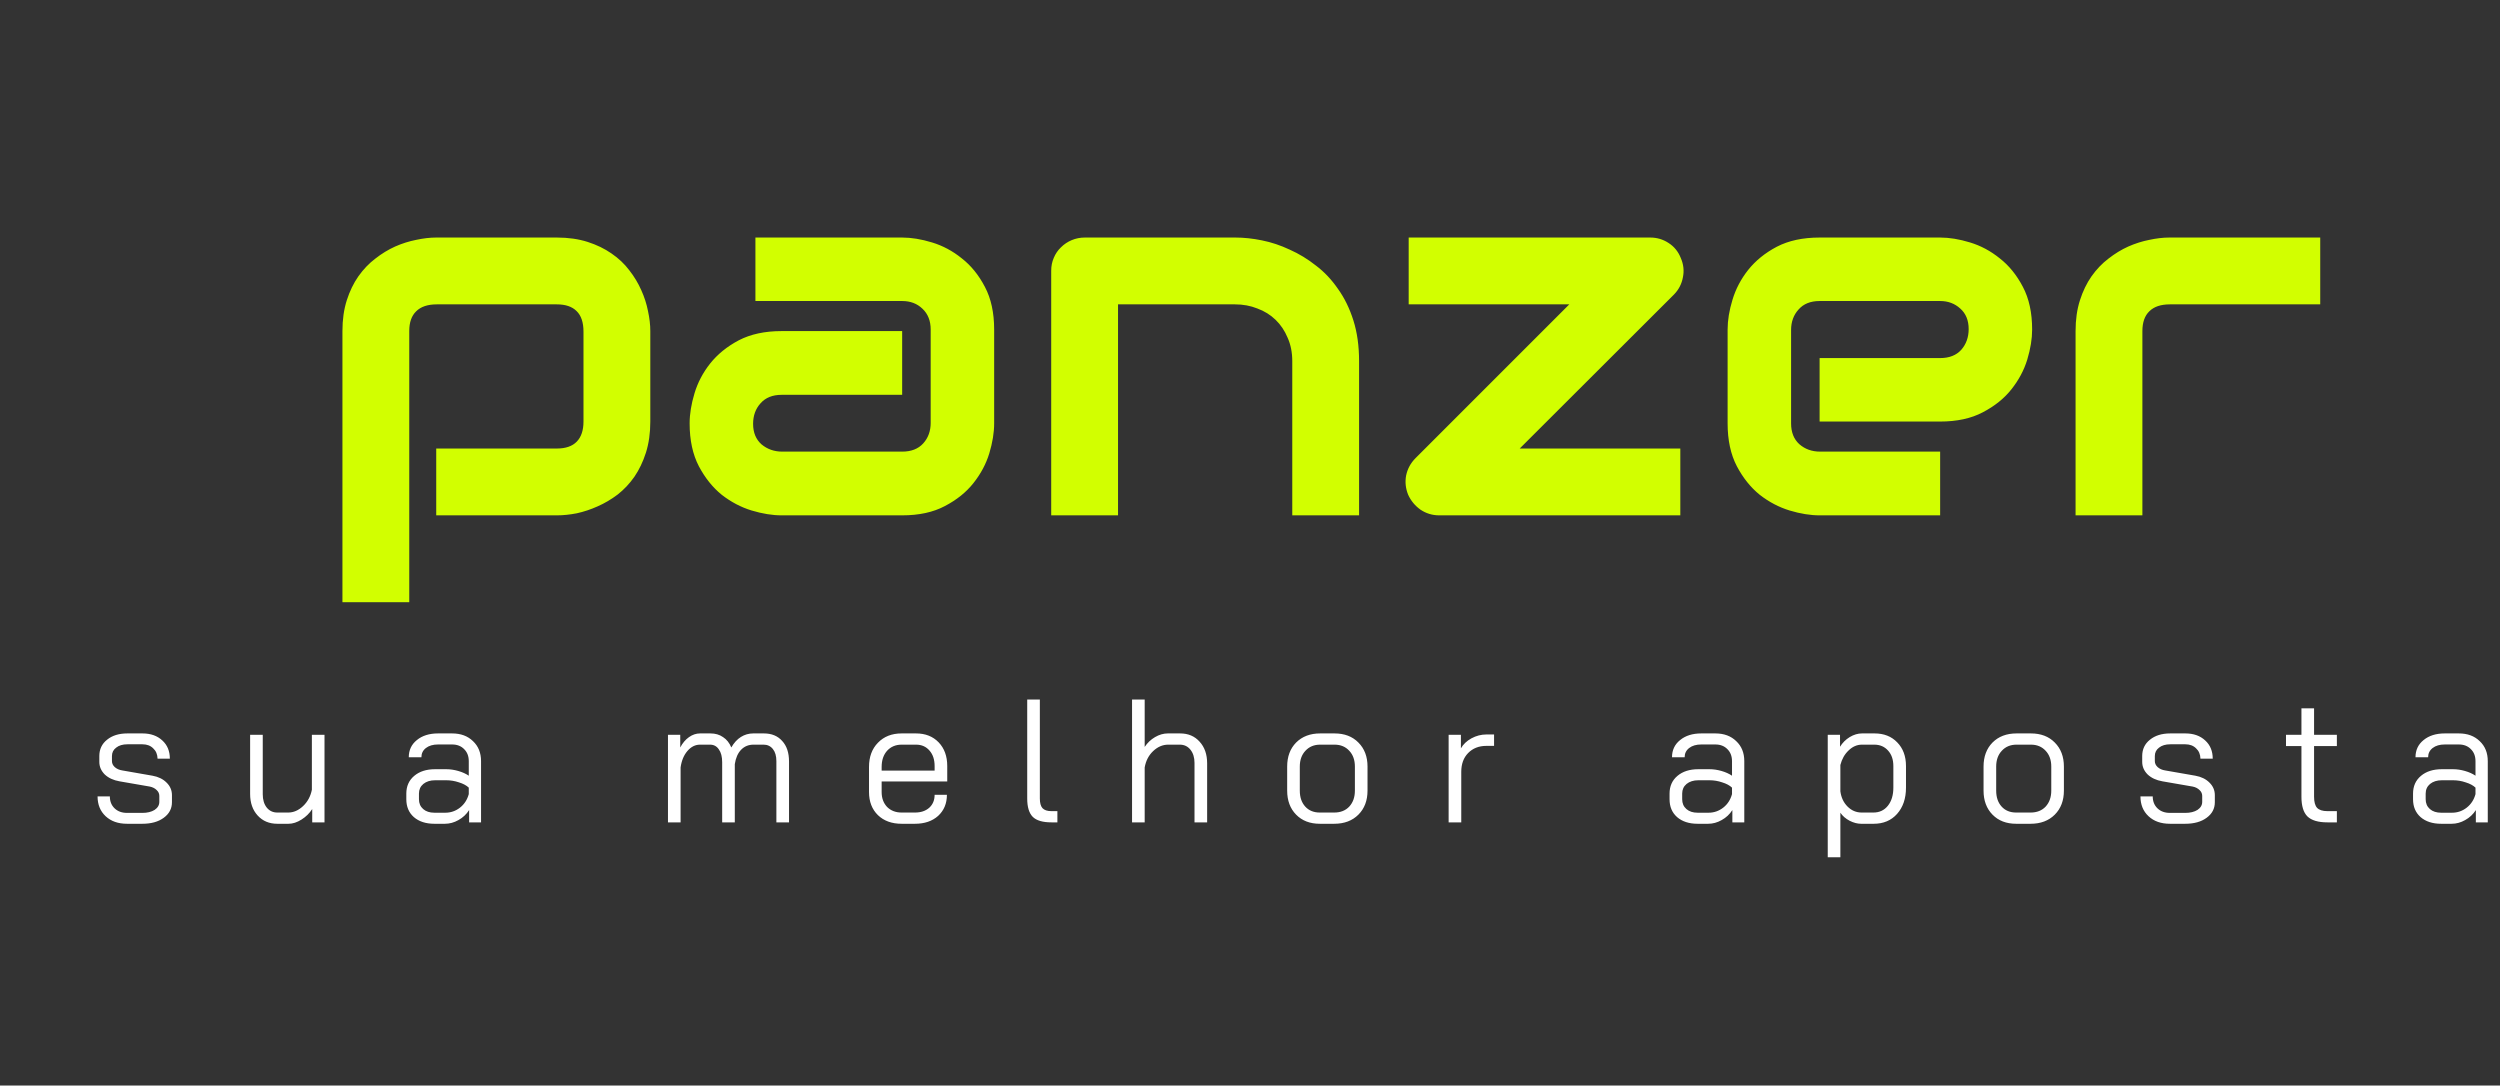 <svg width="228" height="99" viewBox="0 0 228 99" fill="none" xmlns="http://www.w3.org/2000/svg">
<rect x="0" y="0" width="228" height="99" fill="#333333" stroke="none"/>
<path d="M59.308 38.445C59.308 39.492 59.175 40.438 58.909 41.281C58.644 42.109 58.292 42.844 57.855 43.484C57.417 44.109 56.909 44.648 56.331 45.102C55.753 45.539 55.144 45.898 54.503 46.18C53.878 46.461 53.245 46.672 52.605 46.812C51.964 46.938 51.355 47 50.777 47H39.784V40.906H50.777C51.589 40.906 52.199 40.695 52.605 40.273C53.011 39.852 53.214 39.242 53.214 38.445V30.242C53.214 29.398 53.003 28.773 52.581 28.367C52.175 27.961 51.574 27.758 50.777 27.758H39.831C39.003 27.758 38.378 27.969 37.956 28.391C37.534 28.797 37.324 29.398 37.324 30.195V54.922H31.23V30.195C31.23 29.148 31.363 28.211 31.628 27.383C31.894 26.555 32.245 25.828 32.683 25.203C33.136 24.562 33.652 24.023 34.23 23.586C34.808 23.133 35.409 22.766 36.034 22.484C36.675 22.203 37.316 22 37.956 21.875C38.612 21.734 39.222 21.664 39.784 21.664H50.777C51.824 21.664 52.761 21.797 53.589 22.062C54.417 22.328 55.144 22.68 55.769 23.117C56.409 23.555 56.949 24.062 57.386 24.641C57.839 25.219 58.206 25.828 58.487 26.469C58.769 27.094 58.972 27.727 59.097 28.367C59.237 29.008 59.308 29.617 59.308 30.195V38.445ZM90.667 38.609C90.667 39.453 90.519 40.367 90.222 41.352C89.925 42.32 89.441 43.227 88.769 44.07C88.112 44.898 87.245 45.594 86.167 46.156C85.105 46.719 83.808 47 82.277 47H71.284C70.441 47 69.527 46.852 68.542 46.555C67.573 46.258 66.667 45.781 65.823 45.125C64.995 44.453 64.3 43.586 63.737 42.523C63.175 41.445 62.894 40.141 62.894 38.609C62.894 37.766 63.042 36.852 63.339 35.867C63.636 34.883 64.112 33.977 64.769 33.148C65.441 32.305 66.308 31.602 67.37 31.039C68.448 30.477 69.753 30.195 71.284 30.195H82.277V36.008H71.284C70.456 36.008 69.816 36.266 69.362 36.781C68.909 37.281 68.683 37.906 68.683 38.656C68.683 39.453 68.941 40.078 69.456 40.531C69.987 40.969 70.612 41.188 71.331 41.188H82.277C83.105 41.188 83.745 40.938 84.198 40.438C84.652 39.938 84.878 39.312 84.878 38.562V30.055C84.878 29.258 84.628 28.625 84.128 28.156C83.644 27.688 83.027 27.453 82.277 27.453H68.894V21.664H82.277C83.12 21.664 84.027 21.812 84.995 22.109C85.98 22.406 86.886 22.891 87.714 23.562C88.558 24.219 89.261 25.086 89.823 26.164C90.386 27.227 90.667 28.523 90.667 30.055V38.609ZM123.948 47H117.855V32.938C117.855 32.141 117.714 31.43 117.433 30.805C117.167 30.164 116.8 29.617 116.331 29.164C115.863 28.711 115.308 28.367 114.667 28.133C114.042 27.883 113.363 27.758 112.628 27.758H101.964V47H95.87V24.688C95.87 24.266 95.948 23.875 96.105 23.516C96.261 23.141 96.48 22.82 96.761 22.555C97.042 22.273 97.37 22.055 97.745 21.898C98.12 21.742 98.519 21.664 98.941 21.664H112.675C113.441 21.664 114.245 21.75 115.089 21.922C115.948 22.094 116.792 22.375 117.62 22.766C118.464 23.141 119.261 23.625 120.011 24.219C120.777 24.797 121.448 25.508 122.027 26.352C122.62 27.18 123.089 28.141 123.433 29.234C123.777 30.328 123.948 31.562 123.948 32.938V47ZM153.292 23.539C153.542 24.117 153.605 24.703 153.48 25.297C153.37 25.891 153.105 26.406 152.683 26.844L138.597 40.906H153.245V47H131.261C130.636 47 130.066 46.828 129.55 46.484C129.05 46.125 128.675 45.672 128.425 45.125C128.191 44.547 128.128 43.961 128.238 43.367C128.363 42.758 128.652 42.227 129.105 41.773L143.12 27.758H128.472V21.664H150.503C151.113 21.664 151.667 21.828 152.167 22.156C152.683 22.484 153.058 22.945 153.292 23.539ZM185.331 30.055C185.331 30.898 185.183 31.812 184.886 32.797C184.589 33.766 184.105 34.672 183.433 35.516C182.777 36.344 181.909 37.039 180.831 37.602C179.769 38.164 178.472 38.445 176.941 38.445H165.948V32.656H176.941C177.769 32.656 178.409 32.406 178.863 31.906C179.316 31.391 179.542 30.758 179.542 30.008C179.542 29.211 179.284 28.586 178.769 28.133C178.269 27.68 177.659 27.453 176.941 27.453H165.948C165.12 27.453 164.48 27.711 164.027 28.227C163.573 28.727 163.347 29.352 163.347 30.102V38.609C163.347 39.422 163.597 40.055 164.097 40.508C164.613 40.961 165.245 41.188 165.995 41.188H176.941V47H165.948C165.105 47 164.191 46.852 163.206 46.555C162.238 46.258 161.331 45.781 160.488 45.125C159.659 44.453 158.964 43.586 158.402 42.523C157.839 41.445 157.558 40.141 157.558 38.609V30.055C157.558 29.211 157.706 28.305 158.003 27.336C158.3 26.352 158.777 25.445 159.433 24.617C160.105 23.773 160.972 23.07 162.034 22.508C163.113 21.945 164.417 21.664 165.948 21.664H176.941C177.784 21.664 178.691 21.812 179.659 22.109C180.644 22.406 181.55 22.891 182.378 23.562C183.222 24.219 183.925 25.086 184.488 26.164C185.05 27.227 185.331 28.523 185.331 30.055ZM211.605 27.758H197.894C197.066 27.758 196.441 27.969 196.019 28.391C195.597 28.797 195.386 29.398 195.386 30.195V47H189.292V30.195C189.292 29.148 189.425 28.211 189.691 27.383C189.956 26.555 190.308 25.828 190.745 25.203C191.198 24.562 191.714 24.023 192.292 23.586C192.87 23.133 193.472 22.766 194.097 22.484C194.738 22.203 195.378 22 196.019 21.875C196.675 21.734 197.284 21.664 197.847 21.664H211.605V27.758Z" fill="#D2FF00"/>
<path d="M11.586 75.128C10.775 75.128 10.125 74.899 9.634 74.44C9.143 73.981 8.898 73.379 8.898 72.632H10.018C10.018 73.08 10.162 73.443 10.45 73.72C10.738 73.997 11.117 74.136 11.586 74.136H12.978C13.437 74.136 13.81 74.045 14.098 73.864C14.386 73.672 14.53 73.427 14.53 73.128V72.584C14.53 72.381 14.45 72.205 14.29 72.056C14.13 71.896 13.922 71.789 13.666 71.736L10.898 71.256C10.343 71.16 9.895 70.952 9.554 70.632C9.223 70.301 9.058 69.917 9.058 69.48V68.952C9.058 68.333 9.293 67.837 9.762 67.464C10.231 67.08 10.85 66.888 11.618 66.888H12.994C13.741 66.888 14.343 67.101 14.802 67.528C15.261 67.944 15.49 68.499 15.49 69.192H14.37C14.359 68.797 14.226 68.483 13.97 68.248C13.725 68.003 13.399 67.88 12.994 67.88H11.618C11.191 67.88 10.85 67.981 10.594 68.184C10.338 68.376 10.21 68.632 10.21 68.952V69.416C10.21 69.619 10.295 69.8 10.466 69.96C10.647 70.12 10.877 70.221 11.154 70.264L13.906 70.744C14.439 70.84 14.866 71.048 15.186 71.368C15.517 71.688 15.682 72.072 15.682 72.52V73.16C15.682 73.747 15.431 74.221 14.93 74.584C14.439 74.947 13.789 75.128 12.978 75.128H11.586ZM25.291 75.128C24.555 75.128 23.957 74.877 23.499 74.376C23.04 73.875 22.811 73.219 22.811 72.408V67.016H23.963V72.44C23.963 72.941 24.085 73.347 24.331 73.656C24.576 73.955 24.896 74.104 25.291 74.104H26.283C26.773 74.104 27.227 73.907 27.643 73.512C28.059 73.117 28.325 72.621 28.443 72.024V67.016H29.595V75H28.475V73.784C28.229 74.168 27.904 74.488 27.499 74.744C27.093 75 26.699 75.128 26.315 75.128H25.291ZM39.616 75.128C38.837 75.128 38.213 74.925 37.744 74.52C37.285 74.115 37.056 73.571 37.056 72.888V72.376C37.056 71.704 37.296 71.165 37.776 70.76C38.256 70.355 38.89 70.152 39.68 70.152H40.704C41.056 70.152 41.418 70.205 41.792 70.312C42.165 70.419 42.485 70.563 42.752 70.744V69.416C42.752 68.968 42.613 68.605 42.336 68.328C42.058 68.04 41.69 67.896 41.232 67.896H39.952C39.493 67.896 39.125 68.003 38.848 68.216C38.57 68.429 38.432 68.712 38.432 69.064H37.28C37.28 68.413 37.525 67.891 38.016 67.496C38.506 67.091 39.152 66.888 39.952 66.888H41.232C42.021 66.888 42.656 67.123 43.136 67.592C43.626 68.051 43.872 68.659 43.872 69.416V75H42.784V73.88C42.538 74.264 42.213 74.568 41.808 74.792C41.413 75.016 41.002 75.128 40.576 75.128H39.616ZM40.608 74.12C41.109 74.12 41.557 73.965 41.952 73.656C42.346 73.347 42.613 72.936 42.752 72.424V71.832C42.538 71.629 42.24 71.469 41.856 71.352C41.482 71.224 41.098 71.16 40.704 71.16H39.68C39.242 71.16 38.885 71.272 38.608 71.496C38.341 71.72 38.208 72.013 38.208 72.376V72.888C38.208 73.261 38.336 73.56 38.592 73.784C38.848 74.008 39.189 74.12 39.616 74.12H40.608ZM69.671 66.888C70.374 66.888 70.929 67.117 71.335 67.576C71.751 68.024 71.959 68.648 71.959 69.448V75H70.806V69.416C70.806 68.947 70.7 68.579 70.487 68.312C70.273 68.045 69.99 67.912 69.638 67.912H68.727C68.268 67.912 67.889 68.067 67.591 68.376C67.292 68.685 67.1 69.123 67.014 69.688V75H65.862V69.512C65.862 69.011 65.761 68.621 65.558 68.344C65.367 68.056 65.1 67.912 64.758 67.912H63.846C63.409 67.912 63.025 68.104 62.694 68.488C62.364 68.872 62.156 69.373 62.071 69.992V75H60.919V67.016H62.038V68.168C62.252 67.763 62.519 67.448 62.839 67.224C63.158 67 63.495 66.888 63.846 66.888H64.79C65.239 66.888 65.623 67 65.942 67.224C66.273 67.437 66.524 67.752 66.695 68.168C66.94 67.741 67.233 67.421 67.575 67.208C67.916 66.995 68.289 66.888 68.695 66.888H69.671ZM82.23 75.128C81.334 75.128 80.614 74.867 80.07 74.344C79.525 73.811 79.254 73.107 79.254 72.232V69.944C79.254 69.027 79.525 68.291 80.07 67.736C80.614 67.171 81.334 66.888 82.23 66.888H83.541C84.395 66.888 85.083 67.16 85.606 67.704C86.128 68.248 86.389 68.968 86.389 69.864V71.272H80.406V72.232C80.406 72.787 80.571 73.24 80.901 73.592C81.243 73.933 81.686 74.104 82.23 74.104H83.445C83.979 74.104 84.411 73.96 84.742 73.672C85.072 73.373 85.237 72.979 85.237 72.488H86.358C86.358 73.277 86.091 73.917 85.558 74.408C85.024 74.888 84.32 75.128 83.445 75.128H82.23ZM85.237 70.28V69.864C85.237 69.277 85.083 68.808 84.773 68.456C84.464 68.093 84.053 67.912 83.541 67.912H82.23C81.686 67.912 81.243 68.099 80.901 68.472C80.571 68.845 80.406 69.336 80.406 69.944V70.28H85.237ZM95.89 75C95.1 75 94.535 74.835 94.194 74.504C93.852 74.163 93.682 73.603 93.682 72.824V63.8H94.834V72.824C94.834 73.229 94.914 73.523 95.074 73.704C95.244 73.885 95.516 73.976 95.89 73.976H96.434V75H95.89ZM103.243 63.8H104.395V68.12C104.64 67.747 104.955 67.448 105.339 67.224C105.723 67 106.112 66.888 106.507 66.888H107.627C108.363 66.888 108.955 67.139 109.403 67.64C109.862 68.141 110.091 68.797 110.091 69.608V75H108.939V69.576C108.939 69.085 108.816 68.685 108.571 68.376C108.326 68.067 108 67.912 107.595 67.912H106.539C106.038 67.912 105.579 68.109 105.163 68.504C104.758 68.888 104.502 69.384 104.395 69.992V75H103.243V63.8ZM120.366 75.128C119.47 75.128 118.75 74.851 118.206 74.296C117.662 73.741 117.39 73.011 117.39 72.104V69.912C117.39 69.005 117.662 68.275 118.206 67.72C118.761 67.165 119.492 66.888 120.398 66.888H121.71C122.617 66.888 123.342 67.165 123.886 67.72C124.441 68.275 124.718 69.005 124.718 69.912V72.104C124.718 73.011 124.441 73.741 123.886 74.296C123.332 74.851 122.596 75.128 121.678 75.128H120.366ZM121.678 74.104C122.254 74.104 122.713 73.923 123.054 73.56C123.396 73.187 123.566 72.701 123.566 72.104V69.912C123.566 69.315 123.396 68.835 123.054 68.472C122.713 68.099 122.265 67.912 121.71 67.912H120.398C119.844 67.912 119.396 68.099 119.054 68.472C118.713 68.835 118.542 69.315 118.542 69.912V72.104C118.542 72.712 118.708 73.197 119.038 73.56C119.369 73.923 119.812 74.104 120.366 74.104H121.678ZM132.115 67.016H133.235V68.248C133.449 67.875 133.769 67.571 134.195 67.336C134.633 67.101 135.086 66.984 135.555 66.984H136.259V68.024H135.555C134.873 68.024 134.318 68.243 133.891 68.68C133.475 69.107 133.267 69.677 133.267 70.392V75H132.115V67.016ZM154.823 75.128C154.044 75.128 153.42 74.925 152.951 74.52C152.492 74.115 152.263 73.571 152.263 72.888V72.376C152.263 71.704 152.503 71.165 152.983 70.76C153.463 70.355 154.098 70.152 154.887 70.152H155.911C156.263 70.152 156.626 70.205 156.999 70.312C157.372 70.419 157.692 70.563 157.959 70.744V69.416C157.959 68.968 157.82 68.605 157.543 68.328C157.266 68.04 156.898 67.896 156.439 67.896H155.159C154.7 67.896 154.332 68.003 154.055 68.216C153.778 68.429 153.639 68.712 153.639 69.064H152.487C152.487 68.413 152.732 67.891 153.223 67.496C153.714 67.091 154.359 66.888 155.159 66.888H156.439C157.228 66.888 157.863 67.123 158.343 67.592C158.834 68.051 159.079 68.659 159.079 69.416V75H157.991V73.88C157.746 74.264 157.42 74.568 157.015 74.792C156.62 75.016 156.21 75.128 155.783 75.128H154.823ZM155.815 74.12C156.316 74.12 156.764 73.965 157.159 73.656C157.554 73.347 157.82 72.936 157.959 72.424V71.832C157.746 71.629 157.447 71.469 157.063 71.352C156.69 71.224 156.306 71.16 155.911 71.16H154.887C154.45 71.16 154.092 71.272 153.815 71.496C153.548 71.72 153.415 72.013 153.415 72.376V72.888C153.415 73.261 153.543 73.56 153.799 73.784C154.055 74.008 154.396 74.12 154.823 74.12H155.815ZM166.69 67.016H167.81V68.104C168.034 67.741 168.327 67.448 168.69 67.224C169.063 67 169.436 66.888 169.81 66.888H170.962C171.815 66.888 172.503 67.16 173.026 67.704C173.559 68.248 173.826 68.968 173.826 69.864V71.832C173.826 72.824 173.554 73.624 173.01 74.232C172.476 74.829 171.767 75.128 170.882 75.128H169.73C169.399 75.128 169.052 75.037 168.69 74.856C168.327 74.664 168.044 74.419 167.842 74.12V78.184H166.69V67.016ZM170.85 74.104C171.404 74.104 171.847 73.896 172.178 73.48C172.508 73.064 172.674 72.515 172.674 71.832V69.864C172.674 69.277 172.514 68.808 172.194 68.456C171.874 68.093 171.452 67.912 170.93 67.912H169.81C169.362 67.912 168.956 68.088 168.594 68.44C168.231 68.781 167.98 69.224 167.842 69.768V72.168C167.916 72.733 168.135 73.197 168.498 73.56C168.86 73.923 169.292 74.104 169.794 74.104H170.85ZM183.876 75.128C182.98 75.128 182.26 74.851 181.716 74.296C181.172 73.741 180.9 73.011 180.9 72.104V69.912C180.9 69.005 181.172 68.275 181.716 67.72C182.27 67.165 183.001 66.888 183.908 66.888H185.22C186.126 66.888 186.852 67.165 187.396 67.72C187.95 68.275 188.228 69.005 188.228 69.912V72.104C188.228 73.011 187.95 73.741 187.396 74.296C186.841 74.851 186.105 75.128 185.188 75.128H183.876ZM185.188 74.104C185.764 74.104 186.222 73.923 186.564 73.56C186.905 73.187 187.076 72.701 187.076 72.104V69.912C187.076 69.315 186.905 68.835 186.564 68.472C186.222 68.099 185.774 67.912 185.22 67.912H183.908C183.353 67.912 182.905 68.099 182.564 68.472C182.222 68.835 182.052 69.315 182.052 69.912V72.104C182.052 72.712 182.217 73.197 182.548 73.56C182.878 73.923 183.321 74.104 183.876 74.104H185.188ZM197.897 75.128C197.086 75.128 196.435 74.899 195.945 74.44C195.454 73.981 195.209 73.379 195.209 72.632H196.329C196.329 73.08 196.473 73.443 196.761 73.72C197.049 73.997 197.427 74.136 197.897 74.136H199.289C199.747 74.136 200.121 74.045 200.409 73.864C200.697 73.672 200.841 73.427 200.841 73.128V72.584C200.841 72.381 200.761 72.205 200.601 72.056C200.441 71.896 200.233 71.789 199.977 71.736L197.209 71.256C196.654 71.16 196.206 70.952 195.865 70.632C195.534 70.301 195.369 69.917 195.369 69.48V68.952C195.369 68.333 195.603 67.837 196.073 67.464C196.542 67.08 197.161 66.888 197.929 66.888H199.305C200.051 66.888 200.654 67.101 201.113 67.528C201.571 67.944 201.801 68.499 201.801 69.192H200.681C200.67 68.797 200.537 68.483 200.281 68.248C200.035 68.003 199.71 67.88 199.305 67.88H197.929C197.502 67.88 197.161 67.981 196.905 68.184C196.649 68.376 196.521 68.632 196.521 68.952V69.416C196.521 69.619 196.606 69.8 196.777 69.96C196.958 70.12 197.187 70.221 197.465 70.264L200.217 70.744C200.75 70.84 201.177 71.048 201.497 71.368C201.827 71.688 201.993 72.072 201.993 72.52V73.16C201.993 73.747 201.742 74.221 201.241 74.584C200.75 74.947 200.099 75.128 199.289 75.128H197.897ZM212.259 75C211.417 75 210.809 74.819 210.435 74.456C210.073 74.093 209.891 73.496 209.891 72.664V68.04H208.483V67.016H209.891V64.6H211.043V67.016H213.123V68.04H211.043V72.664C211.043 73.133 211.134 73.469 211.315 73.672C211.507 73.875 211.822 73.976 212.259 73.976H213.123V75H212.259ZM222.629 75.128C221.851 75.128 221.227 74.925 220.757 74.52C220.299 74.115 220.069 73.571 220.069 72.888V72.376C220.069 71.704 220.309 71.165 220.789 70.76C221.269 70.355 221.904 70.152 222.693 70.152H223.717C224.069 70.152 224.432 70.205 224.805 70.312C225.179 70.419 225.499 70.563 225.765 70.744V69.416C225.765 68.968 225.627 68.605 225.349 68.328C225.072 68.04 224.704 67.896 224.245 67.896H222.965C222.507 67.896 222.139 68.003 221.861 68.216C221.584 68.429 221.445 68.712 221.445 69.064H220.293C220.293 68.413 220.539 67.891 221.029 67.496C221.52 67.091 222.165 66.888 222.965 66.888H224.245C225.035 66.888 225.669 67.123 226.149 67.592C226.64 68.051 226.885 68.659 226.885 69.416V75H225.797V73.88C225.552 74.264 225.227 74.568 224.821 74.792C224.427 75.016 224.016 75.128 223.589 75.128H222.629ZM223.621 74.12C224.123 74.12 224.571 73.965 224.965 73.656C225.36 73.347 225.627 72.936 225.765 72.424V71.832C225.552 71.629 225.253 71.469 224.869 71.352C224.496 71.224 224.112 71.16 223.717 71.16H222.693C222.256 71.16 221.899 71.272 221.621 71.496C221.355 71.72 221.221 72.013 221.221 72.376V72.888C221.221 73.261 221.349 73.56 221.605 73.784C221.861 74.008 222.203 74.12 222.629 74.12H223.621Z" fill="white"/>
</svg>
